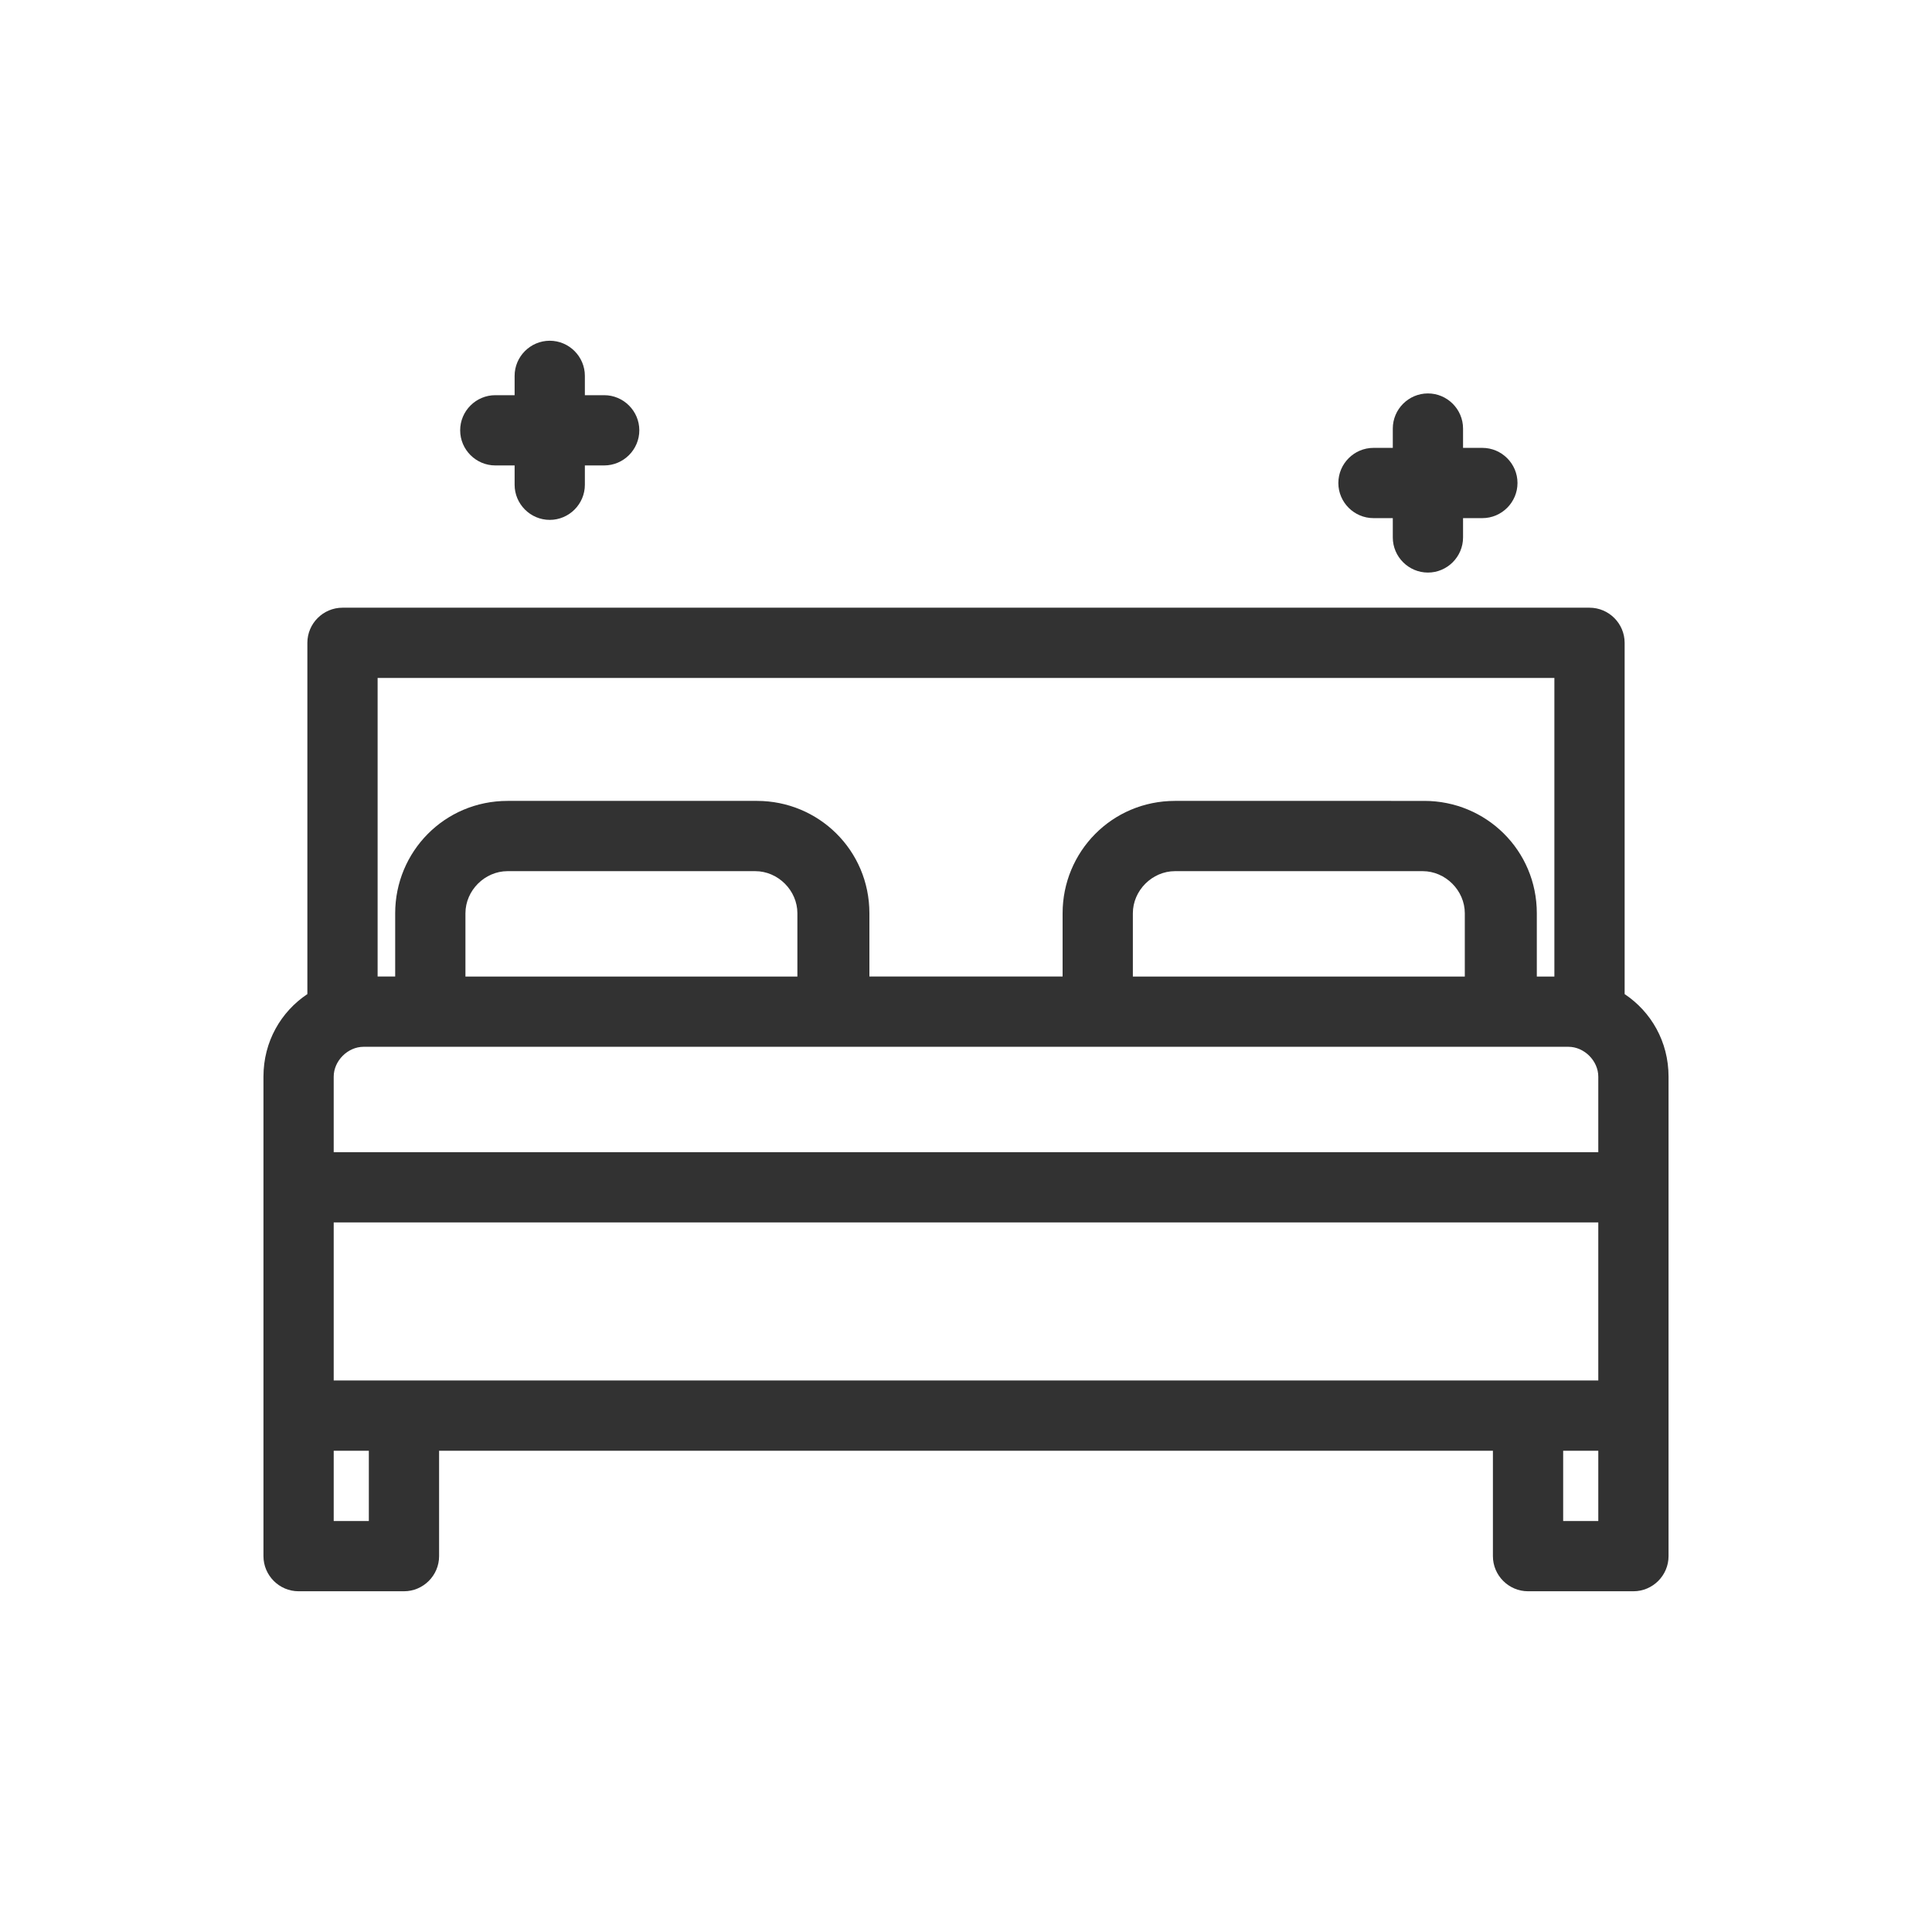 <svg height='100px' width='100px'  fill="#323232" xmlns="http://www.w3.org/2000/svg" xmlns:xlink="http://www.w3.org/1999/xlink" version="1.1" x="0px" y="0px" viewBox="0 0 110 110" style="enable-background:new 0 0 110 110;" xml:space="preserve"><g><g><path d="M92.5,56.6v-20c0-1.1-0.9-2-2-2h-71c-1.1,0-2,0.9-2,2v20c-1.5,1-2.5,2.7-2.5,4.7v6.3v13v8c0,1.1,0.9,2,2,2h6    c1.1,0,2-0.9,2-2v-6h60v6c0,1.1,0.9,2,2,2h6c1.1,0,2-0.9,2-2v-8v-13v-6.3C95,59.3,94,57.6,92.5,56.6z M23,78.6h-4v-9h72v9h-4H23z     M19,61.3c0-0.9,0.8-1.7,1.7-1.7h3.8h23h15h23h3.8c0.9,0,1.7,0.8,1.7,1.7v4.3H19V61.3z M45.5,55.6h-19v-3.6c0-1.3,1.1-2.4,2.4-2.4    h14.1c1.3,0,2.4,1.1,2.4,2.4V55.6z M83.5,55.6h-19v-3.6c0-1.3,1.1-2.4,2.4-2.4h14.1c1.3,0,2.4,1.1,2.4,2.4V55.6z M21.5,38.6h67v17    h-1v-3.6c0-3.6-2.9-6.4-6.4-6.4H66.9c-3.6,0-6.4,2.9-6.4,6.4v3.6h-11v-3.6c0-3.6-2.9-6.4-6.4-6.4H28.9c-3.6,0-6.4,2.9-6.4,6.4v3.6    h-1V38.6z M21,86.6h-2v-4h2V86.6z M91,86.6h-2v-4h2V86.6z"></path><path d="M78.2,29.5h1.1v1.1c0,1.1,0.9,2,2,2s2-0.9,2-2v-1.1h1.1c1.1,0,2-0.9,2-2s-0.9-2-2-2h-1.1v-1.1c0-1.1-0.9-2-2-2s-2,0.9-2,2    v1.1h-1.1c-1.1,0-2,0.9-2,2S77.1,29.5,78.2,29.5z"></path><path d="M28.2,26.5h1.1v1.1c0,1.1,0.9,2,2,2s2-0.9,2-2v-1.1h1.1c1.1,0,2-0.9,2-2s-0.9-2-2-2h-1.1v-1.1c0-1.1-0.9-2-2-2s-2,0.9-2,2    v1.1h-1.1c-1.1,0-2,0.9-2,2S27.1,26.5,28.2,26.5z"></path></g></g></svg>